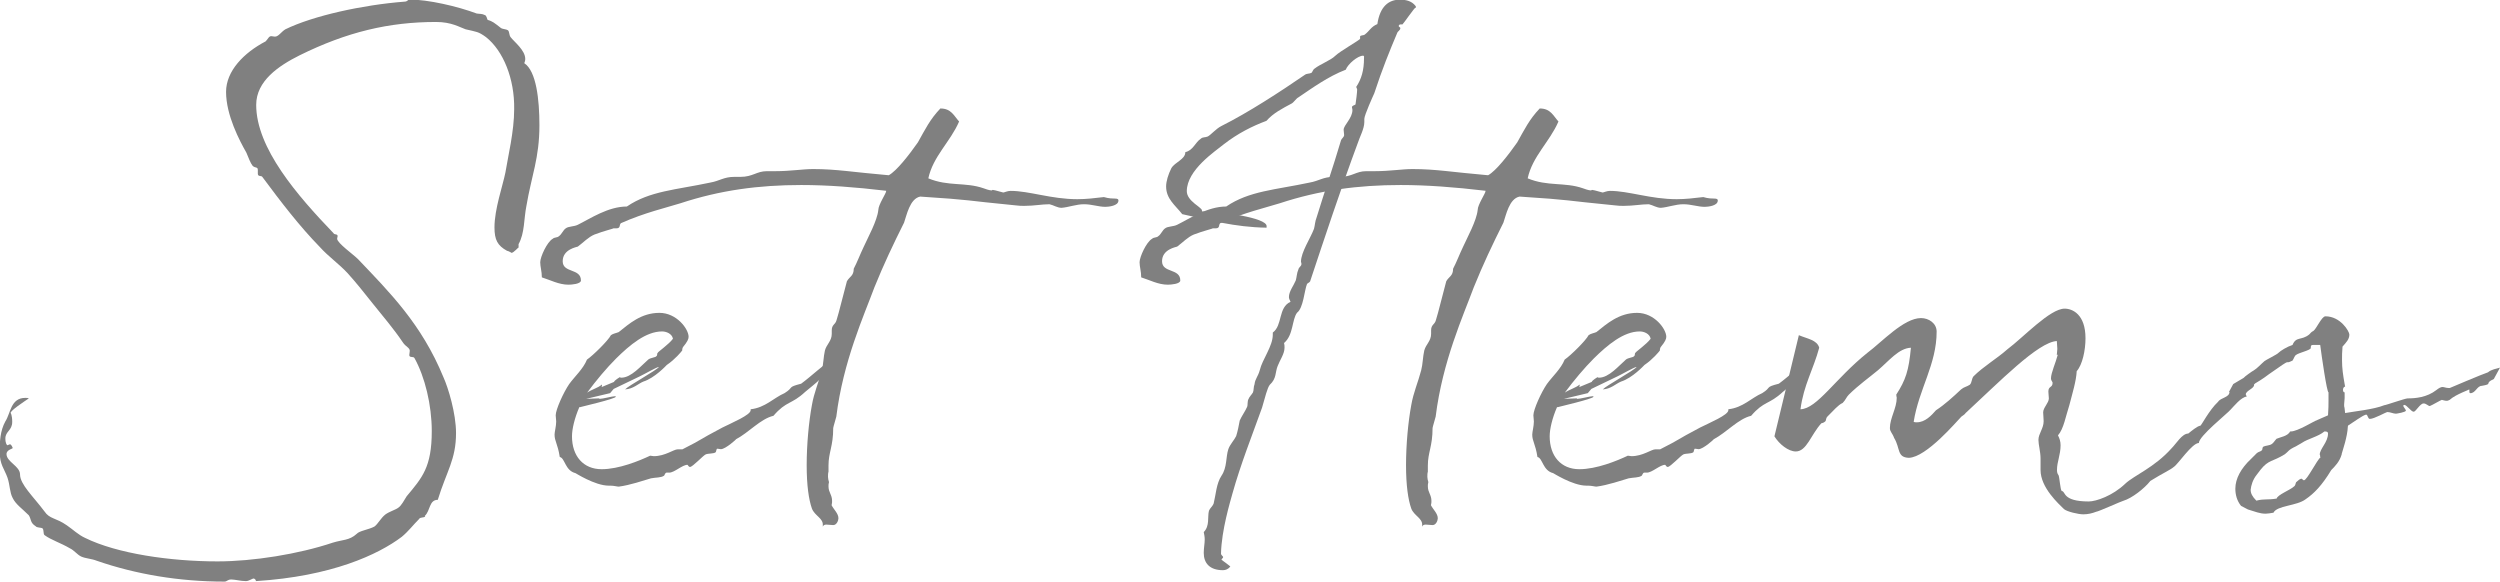 <?xml version="1.0" encoding="UTF-8"?><svg id="_レイヤー_2" xmlns="http://www.w3.org/2000/svg" viewBox="0 0 153.5 35.71"><defs><style>.cls-1{fill:gray;stroke-width:0px;}</style></defs><g id="main"><path class="cls-1" d="m26.11,31.71c-.1.1-.32.03-.38.16-.38.38-.64.74-1.06,1.09-1.44,1.09-4.32,2.43-8.96,2.72v-.03c0-.06-.1-.13-.13-.13-.1,0-.29.16-.48.16-.32,0-.67-.1-.9-.1s-.26.13-.42.13c-2.78,0-5.44-.45-7.84-1.28-.32-.13-.67-.13-.96-.26-.26-.13-.42-.38-.7-.51-.54-.32-1.15-.51-1.54-.8-.1-.06-.03-.32-.13-.42-.1-.06-.35-.03-.42-.13-.35-.22-.26-.42-.42-.67-.42-.42-.8-.67-.99-1.06-.19-.35-.16-.77-.32-1.25-.19-.54-.48-.8-.48-1.6,0-.61.03-1.28.35-1.86.32-.48.32-1.44,1.22-1.44.06,0,.16,0,.22.03-.32.22-1.12.74-1.12.9,0-.03.1.13.1.54,0,.54-.42.58-.42,1.02,0,.32.1.42.13.42s.1-.06.16-.06c.03,0,.1.06.16.22.03.06-.38.1-.38.38,0,.48.83.74.83,1.25,0,.61.8,1.34,1.5,2.27.32.48.7.38,1.38.86.38.26.7.58,1.12.77,1.95.96,5.22,1.44,8.13,1.44,2.18,0,4.99-.45,7.07-1.15.61-.19,1.02-.13,1.47-.54.16-.19.74-.26,1.09-.45.22-.16.38-.51.67-.74.26-.19.64-.29.8-.42.19-.13.35-.45.51-.7.96-1.15,1.54-1.79,1.54-4,0-1.6-.42-3.33-1.06-4.48-.06-.13-.32,0-.32-.19,0-.1.03-.16.03-.26,0-.19-.26-.26-.42-.51-.58-.86-1.22-1.6-1.86-2.4-.51-.64-.99-1.25-1.54-1.86-.54-.58-1.18-1.02-1.7-1.6-1.25-1.28-2.4-2.78-3.52-4.29-.06-.13-.29,0-.29-.22v-.22c0-.22-.16-.1-.32-.26-.13-.16-.26-.51-.38-.8-.42-.74-1.25-2.3-1.25-3.74,0-1.28,1.09-2.4,2.43-3.1.16-.16.19-.32.35-.32.06,0,.13.03.22.03.22,0,.38-.29.64-.45,1.7-.83,4.74-1.5,7.33-1.7.16,0,.22-.13.26-.13,1.18,0,2.98.42,4.16.86.16.03.32,0,.51.1.1.03.13.26.16.29.32.1.38.16.83.51.1.06.32.06.42.13.1.1.06.29.16.42.22.29.9.8.9,1.34,0,.1-.03.19-.06.26.74.48.93,2.24.93,3.81,0,2.02-.48,3.07-.8,4.96-.16.8-.1,1.66-.48,2.34v.22c0-.06-.29.32-.45.32h.03s-.22-.13-.29-.13c-.58-.32-.77-.67-.77-1.44,0-1.12.51-2.56.67-3.36.16-.99.54-2.53.54-3.9.03-1.86-.67-3.58-1.73-4.42-.48-.35-.58-.32-1.25-.48-.38-.13-.86-.45-1.82-.45-2.88,0-5.47.61-8.38,2.05-1.28.64-2.66,1.57-2.66,3.04,0,2.66,2.53,5.57,4.74,7.87.06.13.26.03.26.19,0,.03-.03.1-.03.16,0,.26.99.96,1.28,1.25,1.92,2.02,3.9,3.97,5.25,7.26.29.64.77,2.21.77,3.42,0,1.63-.58,2.34-1.12,4.1-.54,0-.45.67-.8.99Z"/><path class="cls-1" d="m50.85,22.49c0,.48-.8,1.06-1.41,1.57-.86.8-1.15.54-1.95,1.47-.8.19-1.5,1.02-2.3,1.44.06-.03-.64.61-.93.61-.06,0-.13-.03-.22-.03-.06,0-.06.19-.1.22-.13.1-.45.06-.61.13s-.8.77-.96.77c-.1,0-.13-.13-.16-.13-.32,0-.8.48-1.12.48h-.16c-.1,0-.13.19-.16.19-.19.13-.51.1-.8.16-.45.13-1.28.42-1.98.51-.1,0-.29-.06-.51-.06h-.1c-.86,0-2.08-.8-2.05-.77-.64-.16-.64-.93-.96-.99-.13-.83-.32-.96-.32-1.38,0-.16.1-.51.1-.8,0-.13-.03-.26-.03-.38,0-.35.48-1.41.83-1.92.35-.48.86-.93,1.09-1.5.38-.26,1.31-1.18,1.47-1.5.13-.1.35-.13.48-.19.64-.51,1.38-1.18,2.5-1.18,1.06,0,1.79.99,1.79,1.47,0,.13-.06.29-.35.64-.03.06-.06.16-.03.16,0,.03-.03.06-.06.1,0,0-.38.48-.9.83-.03.03-.74.8-1.44,1.02-.32.13-.61.45-1.12.48.19-.22,1.95-1.18,2.08-1.38-.13,0-.9.45-1.18.58l-1.6.77-.22.26-1.47.35.8-.03s0,.03.03.03c.19,0,.77-.16.93-.16.03,0,.06,0,.06.03,0,.13-2.24.64-2.18.64h-.06c-.29.67-.45,1.34-.45,1.79,0,1.22.7,2.02,1.82,2.02,1.06,0,2.3-.51,2.98-.83.06,0,.16.03.22.03.7,0,1.22-.42,1.47-.42h.29c1.38-.7.83-.48,2.46-1.34.58-.29,1.73-.77,1.73-1.06v-.06c.9-.1,1.41-.7,2.08-.99.61-.38.13-.35,1.02-.58.58-.42,1.57-1.34,1.6-1.25.06.06.06.16.06.19Zm-14.82,1.63c.32-.22.67-.29.93-.51v.06s0,.06-.03.1l.77-.32c.03-.1.35-.29.35-.29.03,0,.03.03.1.03.61,0,1.22-.74,1.66-1.12.13-.1.45-.13.48-.19.1-.06.03-.19.1-.22-.03-.03.67-.51.93-.86-.06-.32-.42-.45-.67-.45-.99,0-1.98.83-2.82,1.66-.58.58-1.22,1.34-1.79,2.11Z"/><path class="cls-1" d="m68.67,12.32c0,.32-.61.38-.8.38-.42,0-.83-.16-1.31-.16s-.96.19-1.38.22c-.26,0-.48-.16-.74-.22-.48,0-.93.1-1.54.1-.16,0-.35,0-.54-.03-3.3-.32-2.5-.32-5.86-.54-.64.13-.83,1.15-.99,1.6-.67,1.34-1.25,2.56-1.82,3.97-.64,1.73-1.92,4.54-2.34,7.94,0,.03-.19.64-.19.7,0,1.12-.29,1.5-.29,2.3v.38c-.03.1-.03.22-.03.32s.03.22.06.32c-.03.1-.03.19-.03.26,0,.38.22.51.22.9,0,.06,0,.16-.03.26.13.26.42.51.42.8,0,.13-.1.42-.32.42-.13,0-.29-.03-.42-.03-.1,0-.19.03-.22.13v-.1c.03-.42-.51-.58-.67-1.02-.19-.54-.32-1.41-.32-2.66s.13-2.66.32-3.68c.13-.77.42-1.41.61-2.14.1-.38.1-.83.19-1.22.1-.38.42-.58.42-1.02v-.22c0-.35.22-.35.29-.61.13-.38.51-1.95.64-2.4.16-.29.42-.32.42-.77.22-.42.38-.86.61-1.34.26-.58.83-1.6.9-2.27,0-.32.48-1.02.48-1.15v-.03h-.03c-1.86-.22-3.58-.35-5.18-.35-2.62,0-4.99.32-7.42,1.12-.83.26-2.21.58-3.65,1.22-.13.1,0,.32-.29.32h-.19c.1,0-.58.16-1.15.38-.38.16-.67.48-1.02.74-.06.03-.93.16-.93.9s1.12.42,1.12,1.18c0,.22-.58.26-.77.26-.58,0-1.12-.29-1.63-.45,0-.38-.1-.64-.1-.93,0-.32.42-1.25.77-1.44.1-.1.29-.06.38-.16.16-.1.26-.38.42-.48.16-.13.51-.1.74-.22.77-.38,1.86-1.12,3.01-1.12,1.41-.96,3.01-1.02,5.12-1.47.58-.1.83-.35,1.47-.35h.38c.77,0,.99-.35,1.63-.35h.54c.9,0,1.66-.13,2.3-.13,1.44,0,2.43.19,4.64.38.48-.26,1.25-1.25,1.79-2.02.45-.8.74-1.41,1.38-2.08.67,0,.83.45,1.15.8-.54,1.25-1.6,2.14-1.89,3.49,1.22.51,2.27.22,3.39.61.35.13.45.13.51.13.03,0,0-.03.06-.03.03,0,.19.03.64.16.06,0,.26-.1.45-.1,1.15,0,2.5.51,4.1.51.51,0,1.06-.06,1.63-.13.64.19.9-.03.9.26Z"/><path class="cls-1" d="m86.91.48c0-.1-.77,1.02-.8,1.02h-.13c-.06,0-.1.06-.1.1,0,.06.1.06.1.13,0,.13-.16.19-.19.29-.45,1.06-.93,2.24-1.41,3.71-.06.13-.61,1.34-.61,1.57v.19c0,.42-.29.93-.42,1.34-.99,2.66-2.08,5.95-2.91,8.45-.03.06-.19.13-.19.16-.16.38-.22,1.47-.61,1.76-.32.42-.22,1.38-.8,1.86.03.1.03.19.03.29,0,.38-.29.77-.42,1.12-.16.38-.06.77-.48,1.15-.16.19-.29.77-.48,1.41-.61,1.7-1.31,3.46-1.82,5.28-.13.48-.67,2.24-.7,3.68,0,.1.13.16.13.22s-.1.1-.1.16c0,0,.58.42.54.42-.13.16-.29.22-.45.22-.83,0-1.18-.45-1.18-1.06,0-.29.06-.58.06-.83,0-.16-.03-.29-.06-.45.38-.38.22-.93.32-1.31.06-.16.22-.26.29-.45.13-.51.16-1.22.48-1.7.35-.51.26-1.15.42-1.63.1-.29.35-.54.48-.8.1-.32.16-.64.22-.96.13-.29.32-.54.45-.83.06-.13,0-.35.1-.51.03-.1.19-.26.26-.38.06-.13.03-.35.1-.51.03-.32.22-.48.32-.86.16-.67.8-1.47.8-2.18v-.13c.61-.45.32-1.54,1.09-1.89-.06-.1-.1-.22-.1-.29,0-.35.29-.7.42-1.02.06-.19.06-.45.16-.67.03-.16.19-.19.19-.35,0-.06-.03-.1-.03-.13,0-.58.58-1.44.8-2.02.06-.22.06-.45.16-.7.48-1.57.99-3.01,1.5-4.74.03-.1.19-.19.19-.32,0-.1-.03-.22-.03-.32,0-.29.54-.7.54-1.22,0-.06-.03-.13-.03-.16,0-.13.22-.13.22-.19.03-.19.1-.74.1-.9,0-.03-.03-.1-.06-.16.32-.48.48-1.02.48-1.76,0-.06.03-.16-.06-.16-.32,0-.93.51-1.06.86-1.09.42-2.05,1.12-2.91,1.7-.13.06-.29.32-.42.38-.54.29-1.12.58-1.54,1.06-.86.32-1.76.77-2.62,1.44-.51.42-2.27,1.57-2.27,2.88,0,.61.93.99.93,1.18v.06c1.12,0,3.97.38,3.97.9v.1c-1.98-.03-3.55-.48-5.18-.83-.42-.54-.99-.93-.99-1.7,0-.32.13-.74.32-1.12.22-.38.86-.54.86-.99.48-.1.61-.61.96-.83.1-.1.26-.06.42-.13.19-.1.51-.48.83-.64,1.66-.83,3.62-2.11,5.12-3.14.13-.1.29-.06.42-.13.06-.06.1-.22.19-.26.32-.26.99-.51,1.25-.77.29-.29,1.54-.99,1.54-1.06v-.13c0-.1.22-.06.29-.13.29-.22.38-.48.77-.64.16-1.09.7-1.5,1.38-1.5.42,0,.74.1.96.38.03.03.03.06.03.1Z"/><path class="cls-1" d="m105.47,12.32c0,.32-.61.38-.8.38-.42,0-.83-.16-1.31-.16s-.96.19-1.38.22c-.26,0-.48-.16-.74-.22-.48,0-.93.1-1.54.1-.16,0-.35,0-.54-.03-3.3-.32-2.5-.32-5.86-.54-.64.13-.83,1.15-.99,1.6-.67,1.34-1.25,2.56-1.82,3.97-.64,1.73-1.92,4.54-2.34,7.94,0,.03-.19.64-.19.7,0,1.12-.29,1.5-.29,2.3v.38c-.03.1-.03.22-.03.32s.03.22.06.32c-.03.1-.03.19-.03.26,0,.38.22.51.22.9,0,.06,0,.16-.03.26.13.26.42.51.42.8,0,.13-.1.42-.32.42-.13,0-.29-.03-.42-.03-.1,0-.19.03-.22.13v-.1c.03-.42-.51-.58-.67-1.02-.19-.54-.32-1.41-.32-2.66s.13-2.66.32-3.68c.13-.77.42-1.41.61-2.14.1-.38.1-.83.19-1.22.1-.38.42-.58.42-1.02v-.22c0-.35.22-.35.29-.61.13-.38.51-1.95.64-2.4.16-.29.42-.32.42-.77.22-.42.38-.86.61-1.34.26-.58.83-1.6.9-2.27,0-.32.48-1.02.48-1.15v-.03h-.03c-1.86-.22-3.58-.35-5.18-.35-2.62,0-4.99.32-7.42,1.12-.83.26-2.21.58-3.65,1.22-.13.1,0,.32-.29.32h-.19c.1,0-.58.16-1.15.38-.38.16-.67.48-1.02.74-.06.03-.93.16-.93.9s1.12.42,1.12,1.18c0,.22-.58.26-.77.26-.58,0-1.12-.29-1.63-.45,0-.38-.1-.64-.1-.93,0-.32.42-1.25.77-1.44.1-.1.29-.06.38-.16.16-.1.26-.38.42-.48.16-.13.51-.1.74-.22.77-.38,1.86-1.12,3.01-1.12,1.41-.96,3.01-1.02,5.12-1.47.58-.1.83-.35,1.47-.35h.38c.77,0,.99-.35,1.63-.35h.54c.9,0,1.66-.13,2.3-.13,1.44,0,2.43.19,4.64.38.48-.26,1.25-1.25,1.79-2.02.45-.8.74-1.41,1.38-2.08.67,0,.83.45,1.15.8-.54,1.25-1.6,2.14-1.89,3.49,1.22.51,2.27.22,3.39.61.35.13.45.13.51.13.03,0,0-.03.06-.03.03,0,.19.03.64.16.06,0,.26-.1.45-.1,1.15,0,2.5.51,4.1.51.51,0,1.06-.06,1.63-.13.64.19.9-.03.9.26Z"/><path class="cls-1" d="m110.88,22.49c0,.48-.8,1.06-1.41,1.57-.86.8-1.15.54-1.95,1.47-.8.19-1.5,1.02-2.3,1.44.06-.03-.64.61-.93.61-.06,0-.13-.03-.22-.03-.06,0-.06.19-.1.22-.13.1-.45.06-.61.13s-.8.77-.96.77c-.1,0-.13-.13-.16-.13-.32,0-.8.48-1.12.48h-.16c-.1,0-.13.19-.16.19-.19.13-.51.1-.8.16-.45.13-1.28.42-1.98.51-.1,0-.29-.06-.51-.06h-.1c-.86,0-2.08-.8-2.05-.77-.64-.16-.64-.93-.96-.99-.13-.83-.32-.96-.32-1.38,0-.16.1-.51.1-.8,0-.13-.03-.26-.03-.38,0-.35.48-1.41.83-1.92.35-.48.86-.93,1.09-1.5.38-.26,1.31-1.18,1.47-1.5.13-.1.35-.13.48-.19.64-.51,1.38-1.18,2.5-1.18,1.06,0,1.79.99,1.79,1.47,0,.13-.06.29-.35.64-.03.06-.06.16-.03.16,0,.03-.03.06-.06.1,0,0-.38.48-.9.83-.03.03-.74.8-1.44,1.02-.32.13-.61.45-1.12.48.19-.22,1.95-1.18,2.08-1.38-.13,0-.9.45-1.18.58l-1.6.77-.22.26-1.47.35.8-.03s0,.03.03.03c.19,0,.77-.16.93-.16.03,0,.06,0,.06.03,0,.13-2.24.64-2.18.64h-.06c-.29.67-.45,1.34-.45,1.79,0,1.22.7,2.02,1.82,2.02,1.06,0,2.3-.51,2.98-.83.06,0,.16.03.22.03.7,0,1.22-.42,1.47-.42h.29c1.38-.7.83-.48,2.46-1.34.58-.29,1.73-.77,1.73-1.06v-.06c.9-.1,1.41-.7,2.08-.99.61-.38.13-.35,1.02-.58.58-.42,1.57-1.34,1.6-1.25.06.06.06.16.06.19Zm-14.82,1.63c.32-.22.67-.29.93-.51v.06s0,.06-.03.1l.77-.32c.03-.1.35-.29.35-.29.03,0,.03.03.1.03.61,0,1.22-.74,1.66-1.12.13-.1.45-.13.48-.19.1-.06.03-.19.1-.22-.03-.03.67-.51.93-.86-.06-.32-.42-.45-.67-.45-.99,0-1.98.83-2.82,1.66-.58.58-1.22,1.34-1.79,2.11Z"/><path class="cls-1" d="m139.1,22.62c0,.67-.7.74-.7,1.02,0,.22-.51.35-.51.58,0,0,.03.06.06.13-.35.03-.8.61-.99.8-.22.26-1.95,1.63-1.95,2.05-.42,0-1.28,1.31-1.54,1.47-.22.19-.67.38-1.44.86-.35.45-1.12,1.06-1.66,1.22-.06,0-1.54.67-1.66.67-.26.1-.51.16-.8.16s-.99-.16-1.18-.32c-.32-.32-1.44-1.31-1.44-2.4v-.7c0-.42-.13-.86-.13-1.15,0-.38.32-.7.32-1.15,0-.19-.03-.38-.03-.54,0-.29.35-.58.35-.86,0-.13-.03-.26-.03-.42,0-.35.26-.22.26-.54,0-.06-.1-.13-.1-.26,0-.35.29-.96.42-1.47-.03,0-.03.03-.06.03v-.03c0-.1.03-.19.03-.35s-.03-.35-.03-.48c-1.15.06-3.52,2.5-5.6,4.42-.06.1-.19.16-.26.22-.29.29-2.14,2.5-3.23,2.53-.74-.03-.51-.58-.9-1.22-.1-.29-.26-.38-.26-.61,0-.61.42-1.22.42-1.86,0-.03-.03-.1-.03-.19.58-.9.77-1.47.9-2.88-.74.03-1.34.8-2.02,1.38-.54.45-1.18.9-1.79,1.5-.16.16-.19.32-.38.51-.29.13-.54.45-.93.83-.13.13-.06.26-.16.32-.06.06-.19.1-.22.1-.64.7-.9,1.73-1.57,1.73-.45,0-1.02-.45-1.31-.93l1.5-6.21c.51.22,1.12.29,1.25.77-.35,1.31-.96,2.3-1.15,3.78,1.02-.03,2.14-1.89,4.1-3.46.9-.67,2.24-2.14,3.3-2.14.48,0,.96.32.96.83,0,2.02-1.09,3.52-1.41,5.54.06.03.13.03.19.03.51,0,.9-.42,1.18-.74.54-.35,1.06-.83,1.54-1.28.19-.16.35-.16.54-.29.13-.13.1-.35.22-.51.61-.61,1.44-1.09,2.08-1.66.99-.74,2.62-2.5,3.52-2.5.48,0,1.28.35,1.28,1.82,0,.74-.19,1.63-.54,2.02-.03.61-.26,1.34-.45,2.08-.22.67-.35,1.47-.7,1.86.1.19.16.38.16.61,0,.58-.22,1.02-.22,1.5,0,.1,0,.22.1.35.06.16.1.86.19.96.26,0,0,.64,1.66.64.45,0,1.47-.35,2.24-1.09.54-.51,1.79-.99,2.85-2.18.29-.29.64-.9,1.02-.9.16-.13.58-.48.74-.48.06,0,.54-.96,1.09-1.47.16-.26.7-.26.7-.61.42-.16.93-.64,1.15-1.02-.03.1.8-.64.99-.64t.06.03c0,.06.03.13.03.19Z"/><path class="cls-1" d="m144.16,26.17c-.03.67-.32,1.47-.38,1.7v.03c-.13.45-.42.74-.64.96-.58.96-1.06,1.44-1.57,1.79-.54.42-1.76.38-1.98.83-.19.03-.35.06-.48.06-.38,0-.64-.13-1.09-.26l-.42-.22c-.26-.32-.35-.7-.35-1.06,0-.61.35-1.25.96-1.82l.35-.35c.1-.1.26-.1.32-.19.06-.06,0-.16.1-.22s.38-.06.51-.16c.1-.06.19-.22.29-.32.22-.1.7-.16.83-.45h.06c.38,0,1.44-.64,1.47-.64l.8-.35c.03-.58.03-.48.03-.93v-.48c-.1,0-.42-2.21-.51-2.91h-.45c-.1,0-.13.03-.13.19,0,.13-.74.29-.9.42-.1.06-.13.22-.22.35-.64.32.19-.32-1.44.83-.06.06-1.5,1.12-2.3,1.12-.06,0-.1-.03-.16-.03l.26-.48.64-.38c.03-.06.58-.45.61-.45.22-.13.48-.42.67-.58.06-.06.8-.42.86-.51.13-.13.54-.38.86-.48.22-.54.54-.26,1.02-.64.1-.1.13-.16.26-.22.19-.13.51-.9.74-.9.93,0,1.47.93,1.47,1.12,0,.29-.19.48-.42.74-.03.32-.03.58-.03.83,0,.51.06.9.16,1.47l.03.16c-.1,0-.13.13-.13.19,0,.1.03.16.1.16v.35c0,.13-.03.26-.03.38,0,.32,0-.1.06.54.54-.1,1.76-.22,2.4-.48.1,0,1.28-.42,1.44-.42.48,0,1.18-.06,1.76-.51.16-.13.29-.19.38-.19s.22.06.35.06h.1s2.02-.86,2.34-.96c.22-.19.54-.22.74-.29l-.38.7c-.64.29,0,.29-.74.42-.29,0-.38.45-.7.45-.06,0-.06-.06-.06-.1v-.1s0-.03-.03-.03c.1,0-.8.29-1.18.64-.06.03-.13.06-.16.06-.16,0-.29-.06-.32-.06-.1.03-.58.32-.74.38-.1,0-.22-.16-.38-.16-.22,0-.48.51-.61.51-.16,0-.42-.42-.58-.42-.03,0-.06.03-.06.06,0,.06.16.22.16.29,0,.1-.58.19-.61.19-.16,0-.35-.1-.51-.1h-.03c-.06,0-.8.42-1.06.42-.13,0-.13-.26-.22-.26h-.03c-.22.06-.74.45-1.09.67Zm-1.73,1.76c0-.38.51-.77.51-1.31,0-.1-.06-.13-.22-.13-.38.32-1.02.45-1.38.7l-.38.22c-.48.22-.45.32-.67.48-.77.48-.99.32-1.5.96l-.22.29c-.26.32-.35.67-.38.93,0,.22.1.42.35.67.51-.13.67-.03,1.25-.13.03-.22.86-.54,1.06-.74.1-.06.1-.22.13-.26l.19-.16c.06-.03.1-.06.13-.06.06,0,.1.1.16.1.19,0,.8-1.25,1.02-1.41-.03-.03-.03-.1-.03-.16Z"/></g></svg>